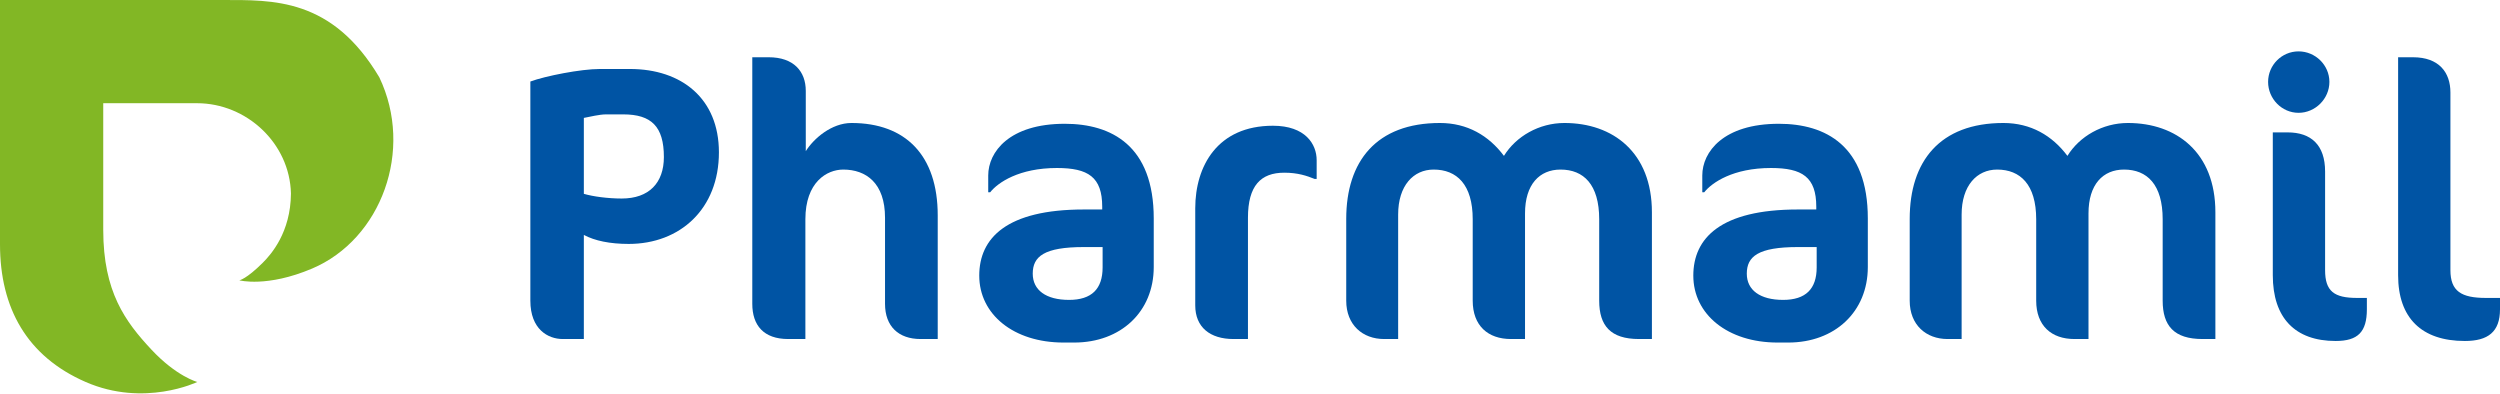 <?xml version="1.0" encoding="UTF-8"?> <svg xmlns="http://www.w3.org/2000/svg" width="203" height="32" viewBox="0 0 203 32" fill="none"> <path d="M1.03788e-06 0.001C1.03788e-06 0.001 -2.70885e-06 14.009 4.03526e-06 19.831C1.0048e-05 25.023 2.191 28.939 6.954 31.016C11.717 33.094 16.02 31.016 16.02 31.016C16.02 31.016 14.334 30.571 12.289 28.381C10.181 26.122 8.383 23.71 8.383 18.667C8.383 13.339 8.383 8.381 8.383 8.381C8.383 8.381 9.862 8.381 16.004 8.381C20.005 8.381 23.53 11.619 23.625 15.714C23.603 18.872 22.007 20.665 21.339 21.333C20.005 22.666 19.434 22.762 19.434 22.762C19.434 22.762 21.675 23.362 25.34 21.809C30.961 19.428 33.628 12.191 30.801 6.28C26.96 -0.19 22.164 0.001 18.005 0.001L1.03788e-06 0.001Z" fill="#82B725"></path> <path d="M58.376 12.371C58.376 8.017 55.365 5.602 51.149 5.602H48.708C47.155 5.602 44.27 6.174 43.065 6.619V24.415C43.065 26.734 44.492 27.529 45.697 27.529H47.408V19.076C48.296 19.552 49.532 19.807 51.054 19.807C55.206 19.807 58.376 16.979 58.376 12.371ZM53.907 12.752C53.907 14.849 52.702 16.12 50.483 16.12C49.374 16.12 48.169 15.962 47.408 15.739V9.574C47.916 9.479 48.676 9.288 49.215 9.288H50.61C52.892 9.288 53.907 10.273 53.907 12.752Z" fill="#0054A4"></path> <path d="M76.143 27.529V17.487C76.143 12.625 73.544 9.987 69.138 9.987C67.521 9.987 66.063 11.258 65.429 12.275V7.382C65.429 5.793 64.446 4.649 62.417 4.649H61.086V24.669C61.086 26.416 62.005 27.529 64.002 27.529H65.397V17.805C65.397 14.786 67.141 13.769 68.472 13.769C70.342 13.769 71.864 14.881 71.864 17.678V24.669C71.864 26.512 72.973 27.529 74.749 27.529H76.143Z" fill="#0054A4"></path> <path d="M93.684 21.682V17.741C93.684 11.831 90.261 10.051 86.457 10.051C81.956 10.051 80.244 12.339 80.244 14.246V15.612H80.402C81.036 14.818 82.748 13.642 85.823 13.642C88.359 13.642 89.5 14.373 89.5 16.788V17.01H88.01C81.734 17.01 79.515 19.33 79.515 22.381C79.515 25.527 82.304 27.815 86.362 27.815H87.218C91.022 27.815 93.684 25.304 93.684 21.682ZM89.532 21.713C89.532 23.461 88.644 24.351 86.806 24.351C84.935 24.351 83.858 23.556 83.858 22.222C83.858 20.824 84.777 20.061 88.01 20.061H89.532V21.713Z" fill="#0054A4"></path> <path d="M106.913 14.532V13.006C106.913 11.703 105.993 10.21 103.362 10.21C98.861 10.21 97.054 13.483 97.054 16.915V24.796C97.054 26.575 98.259 27.529 100.161 27.529H101.334V17.678C101.334 15.072 102.38 14.023 104.282 14.023C105.391 14.023 106.12 14.277 106.754 14.532H106.913Z" fill="#0054A4"></path> <path d="M134.135 27.529V17.233C134.135 12.371 130.965 9.987 127.034 9.987C124.973 9.987 123.103 11.068 122.12 12.657C120.884 11.004 119.141 9.987 116.922 9.987C111.755 9.987 109.314 13.102 109.314 17.773V24.415C109.314 26.385 110.645 27.529 112.389 27.529H113.53V17.423C113.53 15.072 114.766 13.769 116.415 13.769C118.285 13.769 119.584 14.976 119.584 17.805V24.415C119.584 26.448 120.821 27.529 122.691 27.529H123.832V17.328C123.832 14.976 125.005 13.769 126.717 13.769C128.587 13.769 129.855 14.976 129.855 17.805V24.415C129.855 26.448 130.775 27.529 133.089 27.529H134.135Z" fill="#0054A4"></path> <path d="M151.667 21.682V17.741C151.667 11.831 148.243 10.051 144.439 10.051C139.938 10.051 138.226 12.339 138.226 14.246V15.612H138.384C139.018 14.818 140.73 13.642 143.805 13.642C146.341 13.642 147.482 14.373 147.482 16.788V17.01H145.992C139.716 17.01 137.497 19.33 137.497 22.381C137.497 25.527 140.286 27.815 144.344 27.815H145.2C149.004 27.815 151.667 25.304 151.667 21.682ZM147.514 21.713C147.514 23.461 146.626 24.351 144.788 24.351C142.917 24.351 141.84 23.556 141.84 22.222C141.84 20.824 142.759 20.061 145.992 20.061H147.514V21.713Z" fill="#0054A4"></path> <path d="M179.889 27.529V17.233C179.889 12.371 176.719 9.987 172.788 9.987C170.728 9.987 168.857 11.068 167.875 12.657C166.638 11.004 164.895 9.987 162.676 9.987C157.509 9.987 155.068 13.102 155.068 17.773V24.415C155.068 26.385 156.399 27.529 158.143 27.529H159.284V17.423C159.284 15.072 160.52 13.769 162.169 13.769C164.039 13.769 165.339 14.976 165.339 17.805V24.415C165.339 26.448 166.575 27.529 168.445 27.529H169.586V17.328C169.586 14.976 170.759 13.769 172.471 13.769C174.341 13.769 175.609 14.976 175.609 17.805V24.415C175.609 26.448 176.529 27.529 178.843 27.529H179.889Z" fill="#0054A4"></path> <path d="M189.147 6.651C189.147 5.284 188.006 4.172 186.643 4.172C185.28 4.172 184.17 5.284 184.17 6.651C184.17 8.017 185.28 9.161 186.643 9.161C188.006 9.161 189.147 8.017 189.147 6.651ZM192.19 25.114V24.192H191.398C189.528 24.192 188.798 23.652 188.798 21.936V13.928C188.798 11.767 187.657 10.75 185.755 10.75H184.551V22.349C184.551 25.813 186.358 27.688 189.654 27.688C191.461 27.688 192.19 26.957 192.19 25.114Z" fill="#0054A4"></path> <path d="M203 25.114V24.192H201.859C199.862 24.192 198.974 23.652 198.974 21.936V7.509C198.974 5.888 198.055 4.649 195.931 4.649H194.727V22.349C194.727 25.813 196.629 27.688 200.147 27.688C202.018 27.688 203 26.957 203 25.114Z" fill="#0054A4"></path> </svg> 